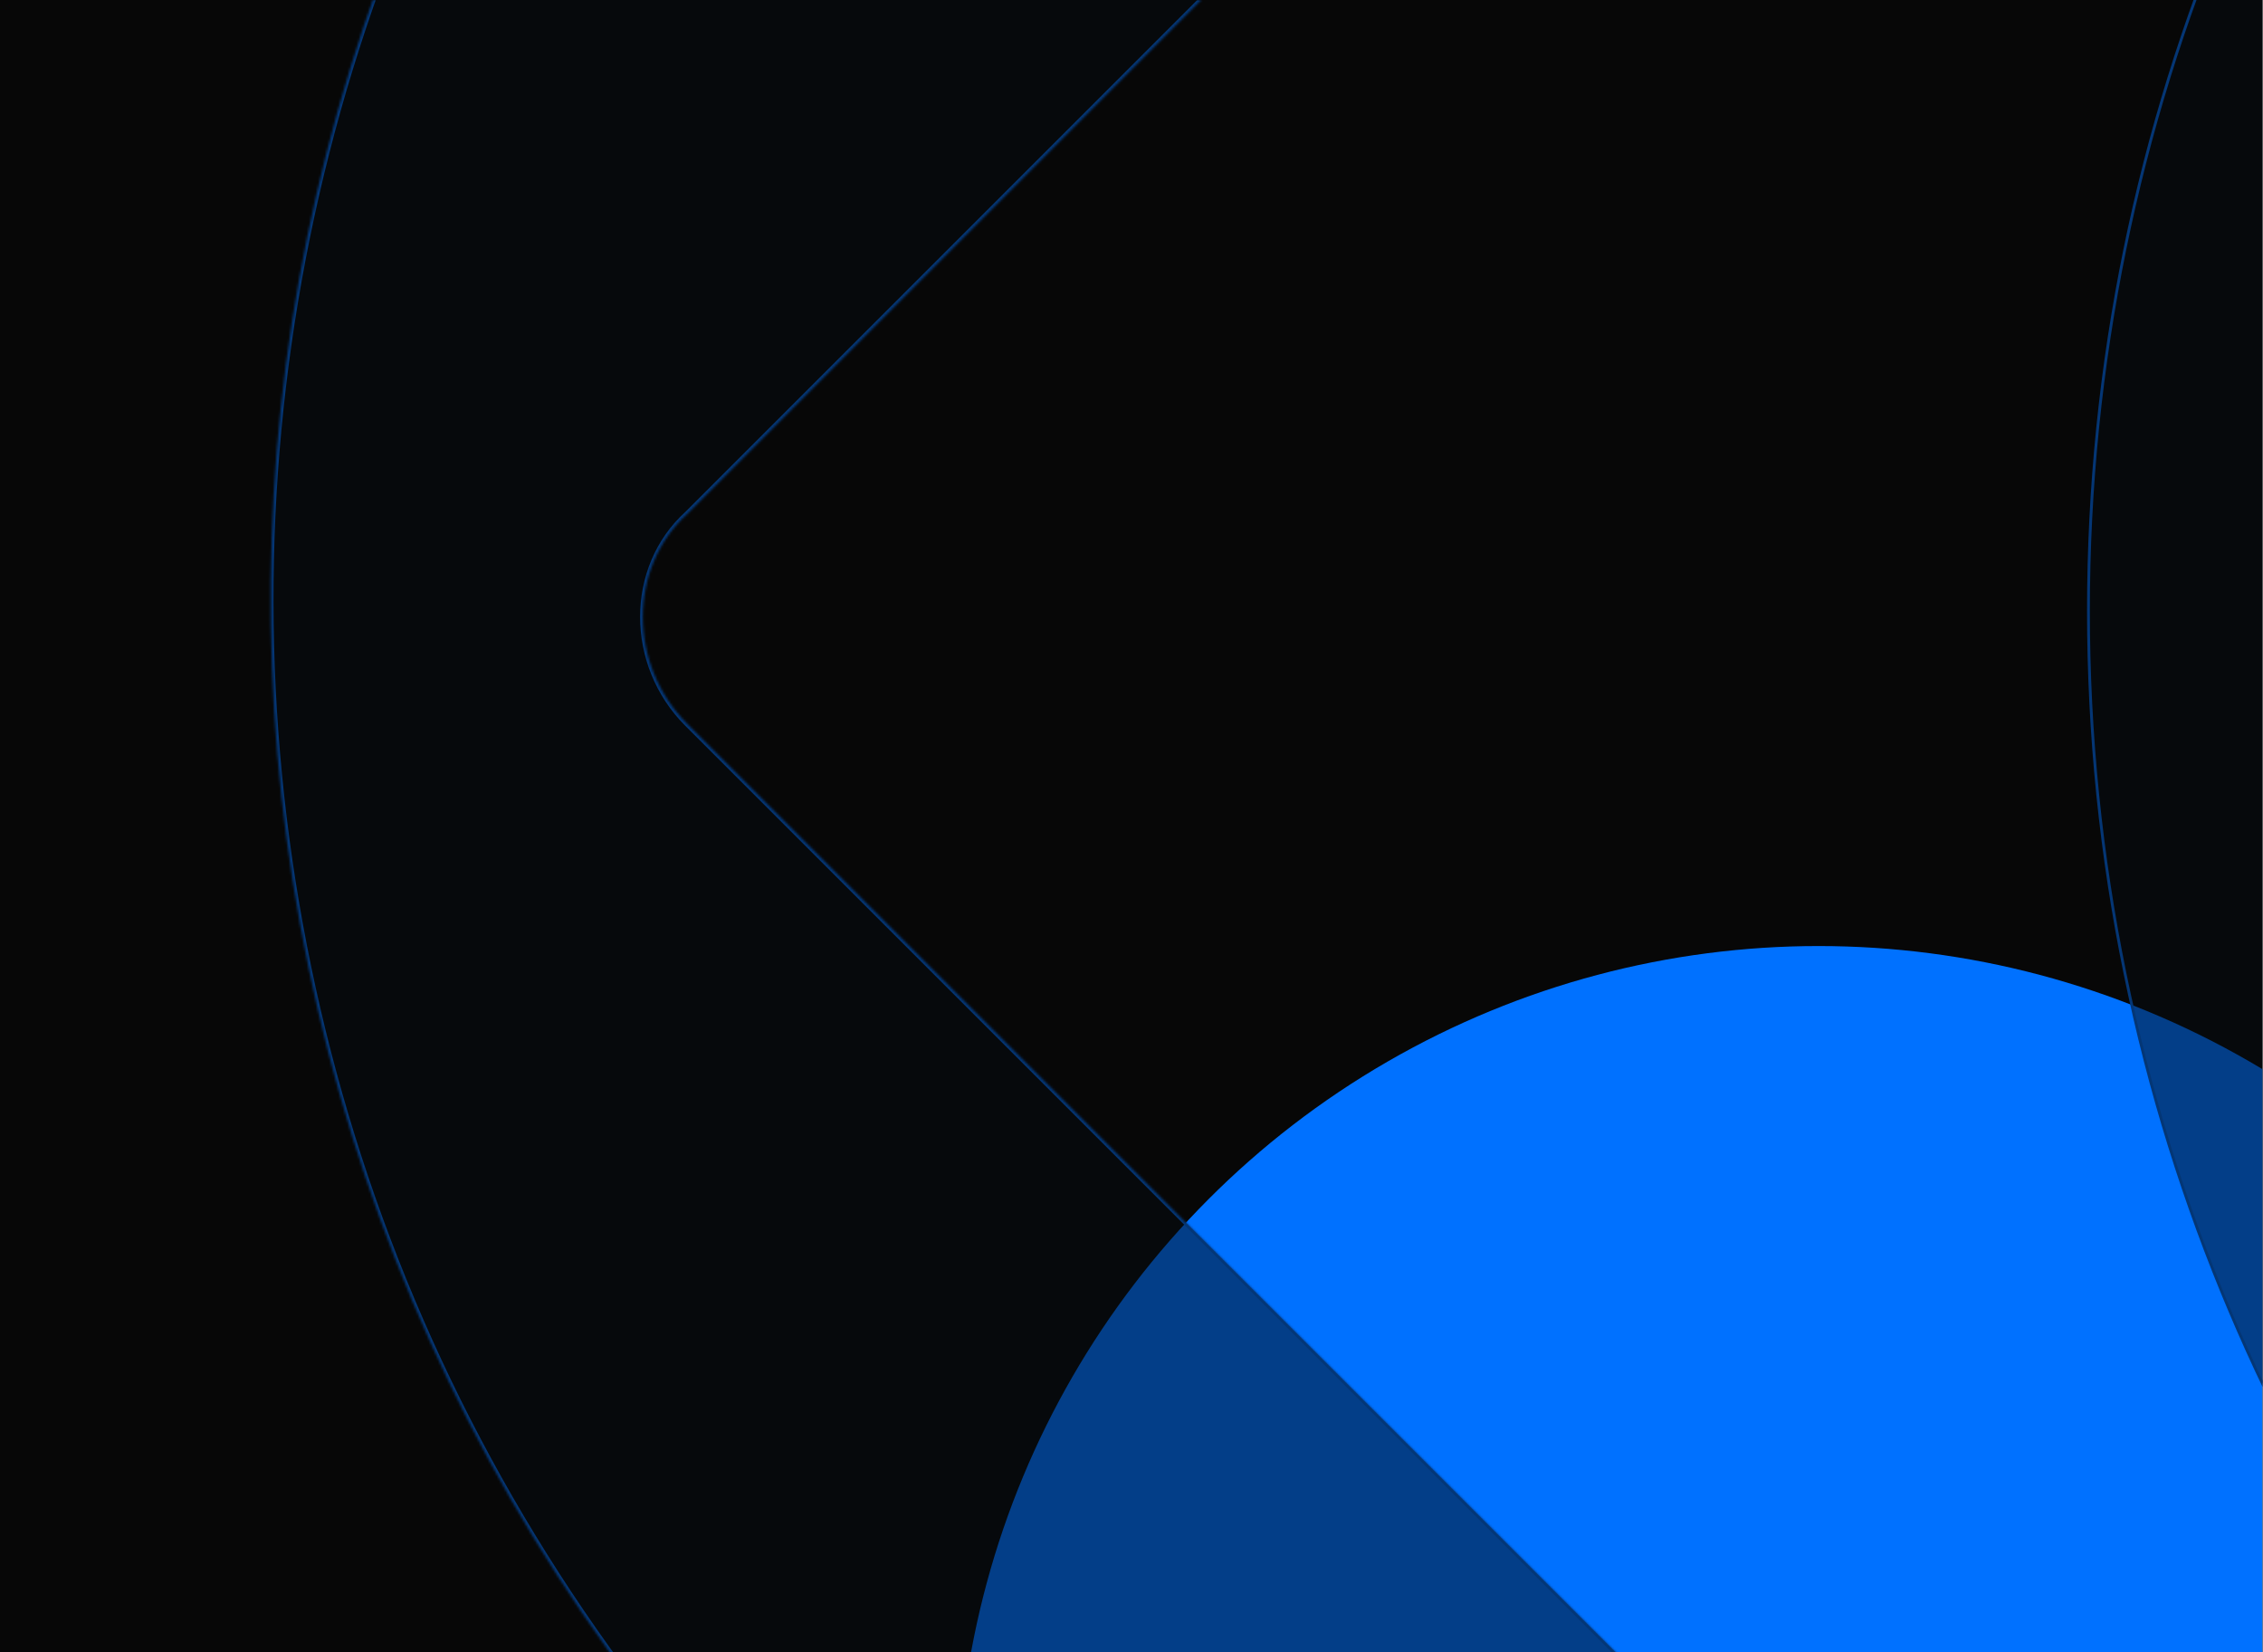 <svg width="1000" height="730" viewBox="0 0 1000 730" fill="none" xmlns="http://www.w3.org/2000/svg">
<g clip-path="url(#clip0_511_9496)">
<rect x="-477" width="1476.81" height="730" fill="#070707"/>
<g filter="url(#filter0_f_511_9496)">
<circle cx="803.619" cy="798.799" r="380.755" fill="#0071FF"/>
</g>
<g clip-path="url(#clip1_511_9496)">
<mask id="path-3-inside-1_511_9496" fill="white">
<path d="M1338.52 795.641C1271.92 776.61 1226.72 717.138 1226.72 648.151C1226.72 641.015 1226.72 636.257 1226.72 631.499L967.423 890.795C941.256 916.962 898.436 916.962 874.648 890.795L303.722 319.869C277.555 293.702 277.555 250.882 303.722 227.094L874.648 -343.832C900.815 -369.999 943.634 -369.999 967.423 -343.832L1210.07 -101.188C1221.96 -172.554 1281.43 -227.268 1352.8 -232.025C1412.27 -239.162 1474.12 -239.162 1535.97 -232.025C1519.32 -251.056 1502.67 -272.466 1483.63 -291.497C1176.76 -605.506 672.445 -610.264 358.436 -303.391C44.427 3.481 39.669 507.799 346.541 821.808C351.299 826.566 353.678 828.944 358.436 833.702C670.066 1145.33 1172 1145.33 1483.63 833.702C1493.15 824.187 1502.67 814.671 1512.18 802.777C1452.71 809.914 1393.24 807.535 1336.15 795.641"/>
</mask>
<path d="M1338.52 795.641C1271.92 776.61 1226.72 717.138 1226.72 648.151C1226.72 641.015 1226.72 636.257 1226.72 631.499L967.423 890.795C941.256 916.962 898.436 916.962 874.648 890.795L303.722 319.869C277.555 293.702 277.555 250.882 303.722 227.094L874.648 -343.832C900.815 -369.999 943.634 -369.999 967.423 -343.832L1210.07 -101.188C1221.96 -172.554 1281.43 -227.268 1352.8 -232.025C1412.27 -239.162 1474.12 -239.162 1535.97 -232.025C1519.32 -251.056 1502.67 -272.466 1483.63 -291.497C1176.76 -605.506 672.445 -610.264 358.436 -303.391C44.427 3.481 39.669 507.799 346.541 821.808C351.299 826.566 353.678 828.944 358.436 833.702C670.066 1145.33 1172 1145.33 1483.63 833.702C1493.15 824.187 1502.67 814.671 1512.18 802.777C1452.71 809.914 1393.24 807.535 1336.15 795.641" fill="#070C13" fill-opacity="0.5"/>
<path d="M1226.72 631.499H1227.96V628.496L1225.84 630.62L1226.72 631.499ZM967.423 890.795L968.303 891.675L968.303 891.675L967.423 890.795ZM874.648 890.795L875.568 889.958L875.548 889.936L875.527 889.915L874.648 890.795ZM303.722 319.869L304.602 318.99L304.602 318.99L303.722 319.869ZM303.722 227.094L304.559 228.014L304.581 227.994L304.602 227.974L303.722 227.094ZM874.648 -343.832L875.527 -342.952L875.527 -342.952L874.648 -343.832ZM967.423 -343.832L966.502 -342.995L966.522 -342.973L966.543 -342.952L967.423 -343.832ZM1210.07 -101.188L1209.19 -100.309L1210.9 -98.599L1211.29 -100.984L1210.07 -101.188ZM1352.8 -232.025L1352.88 -230.784L1352.91 -230.786L1352.95 -230.79L1352.8 -232.025ZM1535.97 -232.025L1535.83 -230.789L1539.03 -230.42L1536.91 -232.845L1535.97 -232.025ZM1483.63 -291.497L1482.75 -290.627L1482.75 -290.622L1482.76 -290.617L1483.63 -291.497ZM346.541 821.808L345.652 822.677L345.657 822.683L345.662 822.688L346.541 821.808ZM358.436 833.702L359.316 832.822L358.436 833.702ZM1512.18 802.777L1513.15 803.554L1515.05 801.179L1512.03 801.542L1512.18 802.777ZM1338.52 795.641L1338.87 794.444C1272.79 775.564 1227.96 716.577 1227.96 648.151H1226.72H1225.47C1225.47 717.699 1271.05 777.655 1338.18 796.837L1338.52 795.641ZM1226.72 648.151H1227.96C1227.96 648.137 1227.96 648.124 1227.96 648.11C1227.96 648.096 1227.96 648.082 1227.96 648.068C1227.96 648.054 1227.96 648.04 1227.96 648.026C1227.96 648.012 1227.96 647.998 1227.96 647.985C1227.96 647.971 1227.96 647.957 1227.96 647.943C1227.96 647.929 1227.96 647.915 1227.96 647.901C1227.96 647.888 1227.96 647.874 1227.96 647.86C1227.96 647.846 1227.96 647.832 1227.96 647.819C1227.96 647.805 1227.96 647.791 1227.96 647.777C1227.96 647.763 1227.96 647.75 1227.96 647.736C1227.96 647.722 1227.96 647.708 1227.96 647.695C1227.96 647.681 1227.96 647.667 1227.96 647.654C1227.96 647.64 1227.96 647.626 1227.96 647.612C1227.96 647.599 1227.96 647.585 1227.96 647.571C1227.96 647.558 1227.96 647.544 1227.96 647.53C1227.96 647.517 1227.96 647.503 1227.96 647.489C1227.96 647.476 1227.96 647.462 1227.96 647.448C1227.96 647.435 1227.96 647.421 1227.96 647.407C1227.96 647.394 1227.96 647.38 1227.96 647.367C1227.96 647.353 1227.96 647.339 1227.96 647.326C1227.96 647.312 1227.96 647.299 1227.96 647.285C1227.96 647.272 1227.96 647.258 1227.96 647.244C1227.96 647.231 1227.96 647.217 1227.96 647.204C1227.96 647.19 1227.96 647.177 1227.96 647.163C1227.96 647.15 1227.96 647.136 1227.96 647.123C1227.96 647.109 1227.96 647.096 1227.96 647.082C1227.96 647.069 1227.96 647.055 1227.96 647.042C1227.96 647.028 1227.96 647.015 1227.96 647.002C1227.96 646.988 1227.96 646.975 1227.96 646.961C1227.96 646.948 1227.96 646.934 1227.96 646.921C1227.96 646.908 1227.96 646.894 1227.96 646.881C1227.96 646.867 1227.96 646.854 1227.96 646.841C1227.96 646.827 1227.96 646.814 1227.96 646.8C1227.96 646.787 1227.96 646.774 1227.96 646.76C1227.96 646.747 1227.96 646.734 1227.96 646.72C1227.96 646.707 1227.96 646.694 1227.96 646.68C1227.96 646.667 1227.96 646.654 1227.96 646.641C1227.96 646.627 1227.96 646.614 1227.96 646.601C1227.96 646.587 1227.96 646.574 1227.96 646.561C1227.96 646.548 1227.96 646.534 1227.96 646.521C1227.96 646.508 1227.96 646.495 1227.96 646.482C1227.96 646.468 1227.96 646.455 1227.96 646.442C1227.96 646.429 1227.96 646.415 1227.96 646.402C1227.96 646.389 1227.96 646.376 1227.96 646.363C1227.96 646.35 1227.96 646.336 1227.96 646.323C1227.96 646.31 1227.96 646.297 1227.96 646.284C1227.96 646.271 1227.96 646.257 1227.96 646.244C1227.96 646.231 1227.96 646.218 1227.96 646.205C1227.96 646.192 1227.96 646.179 1227.96 646.166C1227.96 646.153 1227.96 646.14 1227.96 646.126C1227.96 646.113 1227.96 646.1 1227.96 646.087C1227.96 646.074 1227.96 646.061 1227.96 646.048C1227.96 646.035 1227.96 646.022 1227.96 646.009C1227.96 645.996 1227.96 645.983 1227.96 645.97C1227.96 645.957 1227.96 645.944 1227.96 645.931C1227.96 645.918 1227.96 645.905 1227.96 645.892C1227.96 645.879 1227.96 645.866 1227.96 645.853C1227.96 645.84 1227.96 645.827 1227.96 645.814C1227.96 645.801 1227.96 645.788 1227.96 645.775C1227.96 645.762 1227.96 645.75 1227.96 645.737C1227.96 645.724 1227.96 645.711 1227.96 645.698C1227.96 645.685 1227.96 645.672 1227.96 645.659C1227.96 645.646 1227.96 645.633 1227.96 645.621C1227.96 645.608 1227.96 645.595 1227.96 645.582C1227.96 645.569 1227.96 645.556 1227.96 645.544C1227.96 645.531 1227.96 645.518 1227.96 645.505C1227.96 645.492 1227.96 645.479 1227.96 645.467C1227.96 645.454 1227.96 645.441 1227.96 645.428C1227.96 645.415 1227.96 645.403 1227.96 645.39C1227.96 645.377 1227.96 645.364 1227.96 645.352C1227.96 645.339 1227.96 645.326 1227.96 645.313C1227.96 645.301 1227.96 645.288 1227.96 645.275C1227.96 645.262 1227.96 645.25 1227.96 645.237C1227.96 645.224 1227.96 645.212 1227.96 645.199C1227.96 645.186 1227.96 645.174 1227.96 645.161C1227.96 645.148 1227.96 645.136 1227.96 645.123C1227.96 645.11 1227.96 645.098 1227.96 645.085C1227.96 645.072 1227.96 645.06 1227.96 645.047C1227.96 645.034 1227.96 645.022 1227.96 645.009C1227.96 644.997 1227.96 644.984 1227.96 644.971C1227.96 644.959 1227.96 644.946 1227.96 644.934C1227.96 644.921 1227.96 644.908 1227.96 644.896C1227.96 644.883 1227.96 644.871 1227.96 644.858C1227.96 644.846 1227.96 644.833 1227.96 644.82C1227.96 644.808 1227.96 644.795 1227.96 644.783C1227.96 644.77 1227.96 644.758 1227.96 644.745C1227.96 644.733 1227.96 644.72 1227.96 644.708C1227.96 644.695 1227.96 644.683 1227.96 644.67C1227.96 644.658 1227.96 644.645 1227.96 644.633C1227.96 644.62 1227.96 644.608 1227.96 644.596C1227.96 644.583 1227.96 644.571 1227.96 644.558C1227.96 644.546 1227.96 644.533 1227.96 644.521C1227.96 644.509 1227.96 644.496 1227.96 644.484C1227.96 644.471 1227.96 644.459 1227.96 644.447C1227.96 644.434 1227.96 644.422 1227.96 644.409C1227.96 644.397 1227.96 644.385 1227.96 644.372C1227.96 644.36 1227.96 644.348 1227.96 644.335C1227.96 644.323 1227.96 644.311 1227.96 644.298C1227.96 644.286 1227.96 644.274 1227.96 644.261C1227.96 644.249 1227.96 644.237 1227.96 644.224C1227.96 644.212 1227.96 644.2 1227.96 644.187C1227.96 644.175 1227.96 644.163 1227.96 644.151C1227.96 644.138 1227.96 644.126 1227.96 644.114C1227.96 644.102 1227.96 644.089 1227.96 644.077C1227.96 644.065 1227.96 644.053 1227.96 644.04C1227.96 644.028 1227.96 644.016 1227.96 644.004C1227.96 643.991 1227.96 643.979 1227.96 643.967C1227.96 643.955 1227.96 643.943 1227.96 643.931C1227.96 643.918 1227.96 643.906 1227.96 643.894C1227.96 643.882 1227.96 643.87 1227.96 643.857C1227.96 643.845 1227.96 643.833 1227.96 643.821C1227.96 643.809 1227.96 643.797 1227.96 643.785C1227.96 643.773 1227.96 643.76 1227.96 643.748C1227.96 643.736 1227.96 643.724 1227.96 643.712C1227.96 643.7 1227.96 643.688 1227.96 643.676C1227.96 643.664 1227.96 643.652 1227.96 643.639C1227.96 643.627 1227.96 643.615 1227.96 643.603C1227.96 643.591 1227.96 643.579 1227.96 643.567C1227.96 643.555 1227.96 643.543 1227.96 643.531C1227.96 643.519 1227.96 643.507 1227.96 643.495C1227.96 643.483 1227.96 643.471 1227.96 643.459C1227.96 643.447 1227.96 643.435 1227.96 643.423C1227.96 643.411 1227.96 643.399 1227.96 643.387C1227.96 643.375 1227.96 643.363 1227.96 643.351C1227.96 643.339 1227.96 643.327 1227.96 643.315C1227.96 643.303 1227.96 643.291 1227.96 643.279C1227.96 643.267 1227.96 643.256 1227.96 643.244C1227.96 643.232 1227.96 643.22 1227.96 643.208C1227.96 643.196 1227.96 643.184 1227.96 643.172C1227.96 643.16 1227.96 643.148 1227.96 643.136C1227.96 643.125 1227.96 643.113 1227.96 643.101C1227.96 643.089 1227.96 643.077 1227.96 643.065C1227.96 643.053 1227.96 643.042 1227.96 643.03C1227.96 643.018 1227.96 643.006 1227.96 642.994C1227.96 642.982 1227.96 642.971 1227.96 642.959C1227.96 642.947 1227.96 642.935 1227.96 642.923C1227.96 642.912 1227.96 642.9 1227.96 642.888C1227.96 642.876 1227.96 642.864 1227.96 642.853C1227.96 642.841 1227.96 642.829 1227.96 642.817C1227.96 642.806 1227.96 642.794 1227.96 642.782C1227.96 642.77 1227.96 642.759 1227.96 642.747C1227.96 642.735 1227.96 642.723 1227.96 642.712C1227.96 642.7 1227.96 642.688 1227.96 642.677C1227.96 642.665 1227.96 642.653 1227.96 642.642C1227.96 642.63 1227.96 642.618 1227.96 642.606C1227.96 642.595 1227.96 642.583 1227.96 642.571C1227.96 642.56 1227.96 642.548 1227.96 642.536C1227.96 642.525 1227.96 642.513 1227.96 642.502C1227.96 642.49 1227.96 642.478 1227.96 642.467C1227.96 642.455 1227.96 642.443 1227.96 642.432C1227.96 642.42 1227.96 642.409 1227.96 642.397C1227.96 642.385 1227.96 642.374 1227.96 642.362C1227.96 642.351 1227.96 642.339 1227.96 642.327C1227.96 642.316 1227.96 642.304 1227.96 642.293C1227.96 642.281 1227.96 642.27 1227.96 642.258C1227.96 642.246 1227.96 642.235 1227.96 642.223C1227.96 642.212 1227.96 642.2 1227.96 642.189C1227.96 642.177 1227.96 642.166 1227.96 642.154C1227.96 642.143 1227.96 642.131 1227.96 642.12C1227.96 642.108 1227.96 642.097 1227.96 642.085C1227.96 642.074 1227.96 642.062 1227.96 642.051C1227.96 642.039 1227.96 642.028 1227.96 642.016C1227.96 642.005 1227.96 641.993 1227.96 641.982C1227.96 641.971 1227.96 641.959 1227.96 641.948C1227.96 641.936 1227.96 641.925 1227.96 641.913C1227.96 641.902 1227.96 641.89 1227.96 641.879C1227.96 641.868 1227.96 641.856 1227.96 641.845C1227.96 641.833 1227.96 641.822 1227.96 641.811C1227.96 641.799 1227.96 641.788 1227.96 641.777C1227.96 641.765 1227.96 641.754 1227.96 641.742C1227.96 641.731 1227.96 641.72 1227.96 641.708C1227.96 641.697 1227.96 641.686 1227.96 641.674C1227.96 641.663 1227.96 641.652 1227.96 641.64C1227.96 641.629 1227.96 641.618 1227.96 641.606C1227.96 641.595 1227.96 641.584 1227.96 641.572C1227.96 641.561 1227.96 641.55 1227.96 641.538C1227.96 641.527 1227.96 641.516 1227.96 641.505C1227.96 641.493 1227.96 641.482 1227.96 641.471C1227.96 641.46 1227.96 641.448 1227.96 641.437C1227.96 641.426 1227.96 641.414 1227.96 641.403C1227.96 641.392 1227.96 641.381 1227.96 641.37C1227.96 641.358 1227.96 641.347 1227.96 641.336C1227.96 641.325 1227.96 641.313 1227.96 641.302C1227.96 641.291 1227.96 641.28 1227.96 641.269C1227.96 641.257 1227.96 641.246 1227.96 641.235C1227.96 641.224 1227.96 641.213 1227.96 641.201C1227.96 641.19 1227.96 641.179 1227.96 641.168C1227.96 641.157 1227.96 641.146 1227.96 641.134C1227.96 641.123 1227.96 641.112 1227.96 641.101C1227.96 641.09 1227.96 641.079 1227.96 641.068C1227.96 641.056 1227.96 641.045 1227.96 641.034C1227.96 641.023 1227.96 641.012 1227.96 641.001C1227.96 640.99 1227.96 640.979 1227.96 640.968C1227.96 640.956 1227.96 640.945 1227.96 640.934C1227.96 640.923 1227.96 640.912 1227.96 640.901C1227.96 640.89 1227.96 640.879 1227.96 640.868C1227.96 640.857 1227.96 640.846 1227.96 640.835C1227.96 640.824 1227.96 640.813 1227.96 640.802C1227.96 640.791 1227.96 640.779 1227.96 640.768C1227.96 640.757 1227.96 640.746 1227.96 640.735C1227.96 640.724 1227.96 640.713 1227.96 640.702C1227.96 640.691 1227.96 640.68 1227.96 640.669C1227.96 640.658 1227.96 640.647 1227.96 640.636C1227.96 640.625 1227.96 640.614 1227.96 640.603C1227.96 640.592 1227.96 640.582 1227.96 640.571C1227.96 640.56 1227.96 640.549 1227.96 640.538C1227.96 640.527 1227.96 640.516 1227.96 640.505C1227.96 640.494 1227.96 640.483 1227.96 640.472C1227.96 640.461 1227.96 640.45 1227.96 640.439C1227.96 640.428 1227.96 640.417 1227.96 640.407C1227.96 640.396 1227.96 640.385 1227.96 640.374C1227.96 640.363 1227.96 640.352 1227.96 640.341C1227.96 640.33 1227.96 640.319 1227.96 640.308C1227.96 640.298 1227.96 640.287 1227.96 640.276C1227.96 640.265 1227.96 640.254 1227.96 640.243C1227.96 640.232 1227.96 640.222 1227.96 640.211C1227.96 640.2 1227.96 640.189 1227.96 640.178C1227.96 640.167 1227.96 640.157 1227.96 640.146C1227.96 640.135 1227.96 640.124 1227.96 640.113C1227.96 640.102 1227.96 640.092 1227.96 640.081C1227.96 640.07 1227.96 640.059 1227.96 640.048C1227.96 640.038 1227.96 640.027 1227.96 640.016C1227.96 640.005 1227.96 639.995 1227.96 639.984C1227.96 639.973 1227.96 639.962 1227.96 639.951C1227.96 639.941 1227.96 639.93 1227.96 639.919C1227.96 639.908 1227.96 639.898 1227.96 639.887C1227.96 639.876 1227.96 639.865 1227.96 639.855C1227.96 639.844 1227.96 639.833 1227.96 639.823C1227.96 639.812 1227.96 639.801 1227.96 639.79C1227.96 639.78 1227.96 639.769 1227.96 639.758C1227.96 639.748 1227.96 639.737 1227.96 639.726C1227.96 639.715 1227.96 639.705 1227.96 639.694C1227.96 639.683 1227.96 639.673 1227.96 639.662C1227.96 639.651 1227.96 639.641 1227.96 639.63C1227.96 639.619 1227.96 639.609 1227.96 639.598C1227.96 639.587 1227.96 639.577 1227.96 639.566C1227.96 639.556 1227.96 639.545 1227.96 639.534C1227.96 639.524 1227.96 639.513 1227.96 639.502C1227.96 639.492 1227.96 639.481 1227.96 639.471C1227.96 639.46 1227.96 639.449 1227.96 639.439C1227.96 639.428 1227.96 639.417 1227.96 639.407C1227.96 639.396 1227.96 639.386 1227.96 639.375C1227.96 639.365 1227.96 639.354 1227.96 639.343C1227.96 639.333 1227.96 639.322 1227.96 639.312C1227.96 639.301 1227.96 639.291 1227.96 639.28C1227.96 639.269 1227.96 639.259 1227.96 639.248C1227.96 639.238 1227.96 639.227 1227.96 639.217C1227.96 639.206 1227.96 639.196 1227.96 639.185C1227.96 639.175 1227.96 639.164 1227.96 639.154C1227.96 639.143 1227.96 639.133 1227.96 639.122C1227.96 639.111 1227.96 639.101 1227.96 639.09C1227.96 639.08 1227.96 639.069 1227.96 639.059C1227.96 639.049 1227.96 639.038 1227.96 639.028C1227.96 639.017 1227.96 639.007 1227.96 638.996C1227.96 638.986 1227.96 638.975 1227.96 638.965C1227.96 638.954 1227.96 638.944 1227.96 638.933C1227.96 638.923 1227.96 638.912 1227.96 638.902C1227.96 638.892 1227.96 638.881 1227.96 638.871C1227.96 638.86 1227.96 638.85 1227.96 638.839C1227.96 638.829 1227.96 638.819 1227.96 638.808C1227.96 638.798 1227.96 638.787 1227.96 638.777C1227.96 638.766 1227.96 638.756 1227.96 638.746C1227.96 638.735 1227.96 638.725 1227.96 638.714C1227.96 638.704 1227.96 638.694 1227.96 638.683C1227.96 638.673 1227.96 638.663 1227.96 638.652C1227.96 638.642 1227.96 638.631 1227.96 638.621C1227.96 638.611 1227.96 638.6 1227.96 638.59C1227.96 638.58 1227.96 638.569 1227.96 638.559C1227.96 638.549 1227.96 638.538 1227.96 638.528C1227.96 638.518 1227.96 638.507 1227.96 638.497C1227.96 638.487 1227.96 638.476 1227.96 638.466C1227.96 638.456 1227.96 638.445 1227.96 638.435C1227.96 638.425 1227.96 638.414 1227.96 638.404C1227.96 638.394 1227.96 638.383 1227.96 638.373C1227.96 638.363 1227.96 638.353 1227.96 638.342C1227.96 638.332 1227.96 638.322 1227.96 638.311C1227.96 638.301 1227.96 638.291 1227.96 638.281C1227.96 638.27 1227.96 638.26 1227.96 638.25C1227.96 638.24 1227.96 638.229 1227.96 638.219C1227.96 638.209 1227.96 638.198 1227.96 638.188C1227.96 638.178 1227.96 638.168 1227.96 638.158C1227.96 638.147 1227.96 638.137 1227.96 638.127C1227.96 638.117 1227.96 638.106 1227.96 638.096C1227.96 638.086 1227.96 638.076 1227.96 638.065C1227.96 638.055 1227.96 638.045 1227.96 638.035C1227.96 638.025 1227.96 638.014 1227.96 638.004C1227.96 637.994 1227.96 637.984 1227.96 637.974C1227.96 637.963 1227.96 637.953 1227.96 637.943C1227.96 637.933 1227.96 637.923 1227.96 637.913C1227.96 637.902 1227.96 637.892 1227.96 637.882C1227.96 637.872 1227.96 637.862 1227.96 637.852C1227.96 637.841 1227.96 637.831 1227.96 637.821C1227.96 637.811 1227.96 637.801 1227.96 637.791C1227.96 637.781 1227.96 637.77 1227.96 637.76C1227.96 637.75 1227.96 637.74 1227.96 637.73C1227.96 637.72 1227.96 637.71 1227.96 637.7C1227.96 637.689 1227.96 637.679 1227.96 637.669C1227.96 637.659 1227.96 637.649 1227.96 637.639C1227.96 637.629 1227.96 637.619 1227.96 637.609C1227.96 637.598 1227.96 637.588 1227.96 637.578C1227.96 637.568 1227.96 637.558 1227.96 637.548C1227.96 637.538 1227.96 637.528 1227.96 637.518C1227.96 637.508 1227.96 637.498 1227.96 637.488C1227.96 637.477 1227.96 637.467 1227.96 637.457C1227.96 637.447 1227.96 637.437 1227.96 637.427C1227.96 637.417 1227.96 637.407 1227.96 637.397C1227.96 637.387 1227.96 637.377 1227.96 637.367C1227.96 637.357 1227.96 637.347 1227.96 637.337C1227.96 637.327 1227.96 637.317 1227.96 637.307C1227.96 637.297 1227.96 637.287 1227.96 637.277C1227.96 637.267 1227.96 637.257 1227.96 637.247C1227.96 637.237 1227.96 637.227 1227.96 637.217C1227.96 637.207 1227.96 637.197 1227.96 637.187C1227.96 637.177 1227.96 637.167 1227.96 637.157C1227.96 637.147 1227.96 637.137 1227.96 637.127C1227.96 637.117 1227.96 637.107 1227.96 637.097C1227.96 637.087 1227.96 637.077 1227.96 637.067C1227.96 637.057 1227.96 637.047 1227.96 637.037C1227.96 637.027 1227.96 637.017 1227.96 637.007C1227.96 636.997 1227.96 636.987 1227.96 636.977C1227.96 636.967 1227.96 636.957 1227.96 636.947C1227.96 636.938 1227.96 636.928 1227.96 636.918C1227.96 636.908 1227.96 636.898 1227.96 636.888C1227.96 636.878 1227.96 636.868 1227.96 636.858C1227.96 636.848 1227.96 636.838 1227.96 636.828C1227.96 636.818 1227.96 636.809 1227.96 636.799C1227.96 636.789 1227.96 636.779 1227.96 636.769C1227.96 636.759 1227.96 636.749 1227.96 636.739C1227.96 636.729 1227.96 636.719 1227.96 636.71C1227.96 636.7 1227.96 636.69 1227.96 636.68C1227.96 636.67 1227.96 636.66 1227.96 636.65C1227.96 636.64 1227.96 636.631 1227.96 636.621C1227.96 636.611 1227.96 636.601 1227.96 636.591C1227.96 636.581 1227.96 636.571 1227.96 636.562C1227.96 636.552 1227.96 636.542 1227.96 636.532C1227.96 636.522 1227.96 636.512 1227.96 636.502C1227.96 636.493 1227.96 636.483 1227.96 636.473C1227.96 636.463 1227.96 636.453 1227.96 636.443C1227.96 636.434 1227.96 636.424 1227.96 636.414C1227.96 636.404 1227.96 636.394 1227.96 636.384C1227.96 636.375 1227.96 636.365 1227.96 636.355C1227.96 636.345 1227.96 636.335 1227.96 636.326C1227.96 636.316 1227.96 636.306 1227.96 636.296C1227.96 636.286 1227.96 636.277 1227.96 636.267C1227.96 636.257 1227.96 636.247 1227.96 636.237C1227.96 636.228 1227.96 636.218 1227.96 636.208C1227.96 636.198 1227.96 636.189 1227.96 636.179C1227.96 636.169 1227.96 636.159 1227.96 636.149C1227.96 636.14 1227.96 636.13 1227.96 636.12C1227.96 636.11 1227.96 636.101 1227.96 636.091C1227.96 636.081 1227.96 636.071 1227.96 636.062C1227.96 636.052 1227.96 636.042 1227.96 636.032C1227.96 636.023 1227.96 636.013 1227.96 636.003C1227.96 635.993 1227.96 635.984 1227.96 635.974C1227.96 635.964 1227.96 635.954 1227.96 635.945C1227.96 635.935 1227.96 635.925 1227.96 635.916C1227.96 635.906 1227.96 635.896 1227.96 635.886C1227.96 635.877 1227.96 635.867 1227.96 635.857C1227.96 635.848 1227.96 635.838 1227.96 635.828C1227.96 635.818 1227.96 635.809 1227.96 635.799C1227.96 635.789 1227.96 635.78 1227.96 635.77C1227.96 635.76 1227.96 635.75 1227.96 635.741C1227.96 635.731 1227.96 635.721 1227.96 635.712C1227.96 635.702 1227.96 635.692 1227.96 635.683C1227.96 635.673 1227.96 635.663 1227.96 635.654C1227.96 635.644 1227.96 635.634 1227.96 635.625C1227.96 635.615 1227.96 635.605 1227.96 635.596C1227.96 635.586 1227.96 635.576 1227.96 635.567C1227.96 635.557 1227.96 635.547 1227.96 635.538C1227.96 635.528 1227.96 635.518 1227.96 635.509C1227.96 635.499 1227.96 635.489 1227.96 635.48C1227.96 635.47 1227.96 635.46 1227.96 635.451C1227.96 635.441 1227.96 635.432 1227.96 635.422C1227.96 635.412 1227.96 635.403 1227.96 635.393C1227.96 635.383 1227.96 635.374 1227.96 635.364C1227.96 635.355 1227.96 635.345 1227.96 635.335C1227.96 635.326 1227.96 635.316 1227.96 635.306C1227.96 635.297 1227.96 635.287 1227.96 635.278C1227.96 635.268 1227.96 635.258 1227.96 635.249C1227.96 635.239 1227.96 635.23 1227.96 635.22C1227.96 635.21 1227.96 635.201 1227.96 635.191C1227.96 635.182 1227.96 635.172 1227.96 635.162C1227.96 635.153 1227.96 635.143 1227.96 635.134C1227.96 635.124 1227.96 635.114 1227.96 635.105C1227.96 635.095 1227.96 635.086 1227.96 635.076C1227.96 635.067 1227.96 635.057 1227.96 635.047C1227.96 635.038 1227.96 635.028 1227.96 635.019C1227.96 635.009 1227.96 635 1227.96 634.99C1227.96 634.98 1227.96 634.971 1227.96 634.961C1227.96 634.952 1227.96 634.942 1227.96 634.933C1227.96 634.923 1227.96 634.913 1227.96 634.904C1227.96 634.894 1227.96 634.885 1227.96 634.875C1227.96 634.866 1227.96 634.856 1227.96 634.847C1227.96 634.837 1227.96 634.828 1227.96 634.818C1227.96 634.808 1227.96 634.799 1227.96 634.789C1227.96 634.78 1227.96 634.77 1227.96 634.761C1227.96 634.751 1227.96 634.742 1227.96 634.732C1227.96 634.723 1227.96 634.713 1227.96 634.704C1227.96 634.694 1227.96 634.685 1227.96 634.675C1227.96 634.666 1227.96 634.656 1227.96 634.647C1227.96 634.637 1227.96 634.628 1227.96 634.618C1227.96 634.609 1227.96 634.599 1227.96 634.589C1227.96 634.58 1227.96 634.57 1227.96 634.561C1227.96 634.551 1227.96 634.542 1227.96 634.532C1227.96 634.523 1227.96 634.513 1227.96 634.504C1227.96 634.494 1227.96 634.485 1227.96 634.475C1227.96 634.466 1227.96 634.457 1227.96 634.447C1227.96 634.438 1227.96 634.428 1227.96 634.419C1227.96 634.409 1227.96 634.4 1227.96 634.39C1227.96 634.381 1227.96 634.371 1227.96 634.362C1227.96 634.352 1227.96 634.343 1227.96 634.333C1227.96 634.324 1227.96 634.314 1227.96 634.305C1227.96 634.295 1227.96 634.286 1227.96 634.276C1227.96 634.267 1227.96 634.258 1227.96 634.248C1227.96 634.239 1227.96 634.229 1227.96 634.22C1227.96 634.21 1227.96 634.201 1227.96 634.191C1227.96 634.182 1227.96 634.172 1227.96 634.163C1227.96 634.153 1227.96 634.144 1227.96 634.135C1227.96 634.125 1227.96 634.116 1227.96 634.106C1227.96 634.097 1227.96 634.087 1227.96 634.078C1227.96 634.068 1227.96 634.059 1227.96 634.05C1227.96 634.04 1227.96 634.031 1227.96 634.021C1227.96 634.012 1227.96 634.002 1227.96 633.993C1227.96 633.984 1227.96 633.974 1227.96 633.965C1227.96 633.955 1227.96 633.946 1227.96 633.936C1227.96 633.927 1227.96 633.918 1227.96 633.908C1227.96 633.899 1227.96 633.889 1227.96 633.88C1227.96 633.87 1227.96 633.861 1227.96 633.852C1227.96 633.842 1227.96 633.833 1227.96 633.823C1227.96 633.814 1227.96 633.805 1227.96 633.795C1227.96 633.786 1227.96 633.776 1227.96 633.767C1227.96 633.757 1227.96 633.748 1227.96 633.739C1227.96 633.729 1227.96 633.72 1227.96 633.71C1227.96 633.701 1227.96 633.692 1227.96 633.682C1227.96 633.673 1227.96 633.663 1227.96 633.654C1227.96 633.645 1227.96 633.635 1227.96 633.626C1227.96 633.616 1227.96 633.607 1227.96 633.598C1227.96 633.588 1227.96 633.579 1227.96 633.569C1227.96 633.56 1227.96 633.551 1227.96 633.541C1227.96 633.532 1227.96 633.523 1227.96 633.513C1227.96 633.504 1227.96 633.494 1227.96 633.485C1227.96 633.476 1227.96 633.466 1227.96 633.457C1227.96 633.448 1227.96 633.438 1227.96 633.429C1227.96 633.419 1227.96 633.41 1227.96 633.401C1227.96 633.391 1227.96 633.382 1227.96 633.373C1227.96 633.363 1227.96 633.354 1227.96 633.344C1227.96 633.335 1227.96 633.326 1227.96 633.316C1227.96 633.307 1227.96 633.298 1227.96 633.288C1227.96 633.279 1227.96 633.269 1227.96 633.26C1227.96 633.251 1227.96 633.241 1227.96 633.232C1227.96 633.223 1227.96 633.213 1227.96 633.204C1227.96 633.195 1227.96 633.185 1227.96 633.176C1227.96 633.167 1227.96 633.157 1227.96 633.148C1227.96 633.138 1227.96 633.129 1227.96 633.12C1227.96 633.11 1227.96 633.101 1227.96 633.092C1227.96 633.082 1227.96 633.073 1227.96 633.064C1227.96 633.054 1227.96 633.045 1227.96 633.036C1227.96 633.026 1227.96 633.017 1227.96 633.008C1227.96 632.998 1227.96 632.989 1227.96 632.98C1227.96 632.97 1227.96 632.961 1227.96 632.952C1227.96 632.942 1227.96 632.933 1227.96 632.923C1227.96 632.914 1227.96 632.905 1227.96 632.895C1227.96 632.886 1227.96 632.877 1227.96 632.867C1227.96 632.858 1227.96 632.849 1227.96 632.839C1227.96 632.83 1227.96 632.821 1227.96 632.811C1227.96 632.802 1227.96 632.793 1227.96 632.783C1227.96 632.774 1227.96 632.765 1227.96 632.755C1227.96 632.746 1227.96 632.737 1227.96 632.728C1227.96 632.718 1227.96 632.709 1227.96 632.7C1227.96 632.69 1227.96 632.681 1227.96 632.672C1227.96 632.662 1227.96 632.653 1227.96 632.644C1227.96 632.634 1227.96 632.625 1227.96 632.616C1227.96 632.606 1227.96 632.597 1227.96 632.588C1227.96 632.578 1227.96 632.569 1227.96 632.56C1227.96 632.55 1227.96 632.541 1227.96 632.532C1227.96 632.522 1227.96 632.513 1227.96 632.504C1227.96 632.494 1227.96 632.485 1227.96 632.476C1227.96 632.467 1227.96 632.457 1227.96 632.448C1227.96 632.439 1227.96 632.429 1227.96 632.42C1227.96 632.411 1227.96 632.401 1227.96 632.392C1227.96 632.383 1227.96 632.373 1227.96 632.364C1227.96 632.355 1227.96 632.346 1227.96 632.336C1227.96 632.327 1227.96 632.318 1227.96 632.308C1227.96 632.299 1227.96 632.29 1227.96 632.28C1227.96 632.271 1227.96 632.262 1227.96 632.252C1227.96 632.243 1227.96 632.234 1227.96 632.225C1227.96 632.215 1227.96 632.206 1227.96 632.197C1227.96 632.187 1227.96 632.178 1227.96 632.169C1227.96 632.159 1227.96 632.15 1227.96 632.141C1227.96 632.131 1227.96 632.122 1227.96 632.113C1227.96 632.104 1227.96 632.094 1227.96 632.085C1227.96 632.076 1227.96 632.066 1227.96 632.057C1227.96 632.048 1227.96 632.038 1227.96 632.029C1227.96 632.02 1227.96 632.011 1227.96 632.001C1227.96 631.992 1227.96 631.983 1227.96 631.973C1227.96 631.964 1227.96 631.955 1227.96 631.946C1227.96 631.936 1227.96 631.927 1227.96 631.918C1227.96 631.908 1227.96 631.899 1227.96 631.89C1227.96 631.88 1227.96 631.871 1227.96 631.862C1227.96 631.853 1227.96 631.843 1227.96 631.834C1227.96 631.825 1227.96 631.815 1227.96 631.806C1227.96 631.797 1227.96 631.787 1227.96 631.778C1227.96 631.769 1227.96 631.76 1227.96 631.75C1227.96 631.741 1227.96 631.732 1227.96 631.722C1227.96 631.713 1227.96 631.704 1227.96 631.695C1227.96 631.685 1227.96 631.676 1227.96 631.667C1227.96 631.657 1227.96 631.648 1227.96 631.639C1227.96 631.629 1227.96 631.62 1227.96 631.611C1227.96 631.602 1227.96 631.592 1227.96 631.583C1227.96 631.574 1227.96 631.564 1227.96 631.555C1227.96 631.546 1227.96 631.537 1227.96 631.527C1227.96 631.518 1227.96 631.509 1227.96 631.499H1226.72H1225.47C1225.47 631.509 1225.47 631.518 1225.47 631.527C1225.47 631.537 1225.47 631.546 1225.47 631.555C1225.47 631.564 1225.47 631.574 1225.47 631.583C1225.47 631.592 1225.47 631.602 1225.47 631.611C1225.47 631.62 1225.47 631.629 1225.47 631.639C1225.47 631.648 1225.47 631.657 1225.47 631.667C1225.47 631.676 1225.47 631.685 1225.47 631.695C1225.47 631.704 1225.47 631.713 1225.47 631.722C1225.47 631.732 1225.47 631.741 1225.47 631.75C1225.47 631.76 1225.47 631.769 1225.47 631.778C1225.47 631.787 1225.47 631.797 1225.47 631.806C1225.47 631.815 1225.47 631.825 1225.47 631.834C1225.47 631.843 1225.47 631.853 1225.47 631.862C1225.47 631.871 1225.47 631.88 1225.47 631.89C1225.47 631.899 1225.47 631.908 1225.47 631.918C1225.47 631.927 1225.47 631.936 1225.47 631.946C1225.47 631.955 1225.47 631.964 1225.47 631.973C1225.47 631.983 1225.47 631.992 1225.47 632.001C1225.47 632.011 1225.47 632.02 1225.47 632.029C1225.47 632.038 1225.47 632.048 1225.47 632.057C1225.47 632.066 1225.47 632.076 1225.47 632.085C1225.47 632.094 1225.47 632.104 1225.47 632.113C1225.47 632.122 1225.47 632.131 1225.47 632.141C1225.47 632.15 1225.47 632.159 1225.47 632.169C1225.47 632.178 1225.47 632.187 1225.47 632.197C1225.47 632.206 1225.47 632.215 1225.47 632.225C1225.47 632.234 1225.47 632.243 1225.47 632.252C1225.47 632.262 1225.47 632.271 1225.47 632.28C1225.47 632.29 1225.47 632.299 1225.47 632.308C1225.47 632.318 1225.47 632.327 1225.47 632.336C1225.47 632.346 1225.47 632.355 1225.47 632.364C1225.47 632.373 1225.47 632.383 1225.47 632.392C1225.47 632.401 1225.47 632.411 1225.47 632.42C1225.47 632.429 1225.47 632.439 1225.47 632.448C1225.47 632.457 1225.47 632.467 1225.47 632.476C1225.47 632.485 1225.47 632.494 1225.47 632.504C1225.47 632.513 1225.47 632.522 1225.47 632.532C1225.47 632.541 1225.47 632.55 1225.47 632.56C1225.47 632.569 1225.47 632.578 1225.47 632.588C1225.47 632.597 1225.47 632.606 1225.47 632.616C1225.47 632.625 1225.47 632.634 1225.47 632.644C1225.47 632.653 1225.47 632.662 1225.47 632.672C1225.47 632.681 1225.47 632.69 1225.47 632.7C1225.47 632.709 1225.47 632.718 1225.47 632.728C1225.47 632.737 1225.47 632.746 1225.47 632.755C1225.47 632.765 1225.47 632.774 1225.47 632.783C1225.47 632.793 1225.47 632.802 1225.47 632.811C1225.47 632.821 1225.47 632.83 1225.47 632.839C1225.47 632.849 1225.47 632.858 1225.47 632.867C1225.47 632.877 1225.47 632.886 1225.47 632.895C1225.47 632.905 1225.47 632.914 1225.47 632.923C1225.47 632.933 1225.47 632.942 1225.47 632.952C1225.47 632.961 1225.47 632.97 1225.47 632.98C1225.47 632.989 1225.47 632.998 1225.47 633.008C1225.47 633.017 1225.47 633.026 1225.47 633.036C1225.47 633.045 1225.47 633.054 1225.47 633.064C1225.47 633.073 1225.47 633.082 1225.47 633.092C1225.47 633.101 1225.47 633.11 1225.47 633.12C1225.47 633.129 1225.47 633.138 1225.47 633.148C1225.47 633.157 1225.47 633.167 1225.47 633.176C1225.47 633.185 1225.47 633.195 1225.47 633.204C1225.47 633.213 1225.47 633.223 1225.47 633.232C1225.47 633.241 1225.47 633.251 1225.47 633.26C1225.47 633.269 1225.47 633.279 1225.47 633.288C1225.47 633.298 1225.47 633.307 1225.47 633.316C1225.47 633.326 1225.47 633.335 1225.47 633.344C1225.47 633.354 1225.47 633.363 1225.47 633.373C1225.47 633.382 1225.47 633.391 1225.47 633.401C1225.47 633.41 1225.47 633.419 1225.47 633.429C1225.47 633.438 1225.47 633.448 1225.47 633.457C1225.47 633.466 1225.47 633.476 1225.47 633.485C1225.47 633.494 1225.47 633.504 1225.47 633.513C1225.47 633.523 1225.47 633.532 1225.47 633.541C1225.47 633.551 1225.47 633.56 1225.47 633.569C1225.47 633.579 1225.47 633.588 1225.47 633.598C1225.47 633.607 1225.47 633.616 1225.47 633.626C1225.47 633.635 1225.47 633.645 1225.47 633.654C1225.47 633.663 1225.47 633.673 1225.47 633.682C1225.47 633.692 1225.47 633.701 1225.47 633.71C1225.47 633.72 1225.47 633.729 1225.47 633.739C1225.47 633.748 1225.47 633.757 1225.47 633.767C1225.47 633.776 1225.47 633.786 1225.47 633.795C1225.47 633.805 1225.47 633.814 1225.47 633.823C1225.47 633.833 1225.47 633.842 1225.47 633.852C1225.47 633.861 1225.47 633.87 1225.47 633.88C1225.47 633.889 1225.47 633.899 1225.47 633.908C1225.47 633.918 1225.47 633.927 1225.47 633.936C1225.47 633.946 1225.47 633.955 1225.47 633.965C1225.47 633.974 1225.47 633.984 1225.47 633.993C1225.47 634.002 1225.47 634.012 1225.47 634.021C1225.47 634.031 1225.47 634.04 1225.47 634.05C1225.47 634.059 1225.47 634.068 1225.47 634.078C1225.47 634.087 1225.47 634.097 1225.47 634.106C1225.47 634.116 1225.47 634.125 1225.47 634.135C1225.47 634.144 1225.47 634.153 1225.47 634.163C1225.47 634.172 1225.47 634.182 1225.47 634.191C1225.47 634.201 1225.47 634.21 1225.47 634.22C1225.47 634.229 1225.47 634.239 1225.47 634.248C1225.47 634.258 1225.47 634.267 1225.47 634.276C1225.47 634.286 1225.47 634.295 1225.47 634.305C1225.47 634.314 1225.47 634.324 1225.47 634.333C1225.47 634.343 1225.47 634.352 1225.47 634.362C1225.47 634.371 1225.47 634.381 1225.47 634.39C1225.47 634.4 1225.47 634.409 1225.47 634.419C1225.47 634.428 1225.47 634.438 1225.47 634.447C1225.47 634.457 1225.47 634.466 1225.47 634.475C1225.47 634.485 1225.47 634.494 1225.47 634.504C1225.47 634.513 1225.47 634.523 1225.47 634.532C1225.47 634.542 1225.47 634.551 1225.47 634.561C1225.47 634.57 1225.47 634.58 1225.47 634.589C1225.47 634.599 1225.47 634.609 1225.47 634.618C1225.47 634.628 1225.47 634.637 1225.47 634.647C1225.47 634.656 1225.47 634.666 1225.47 634.675C1225.47 634.685 1225.47 634.694 1225.47 634.704C1225.47 634.713 1225.47 634.723 1225.47 634.732C1225.47 634.742 1225.47 634.751 1225.47 634.761C1225.47 634.77 1225.47 634.78 1225.47 634.789C1225.47 634.799 1225.47 634.808 1225.47 634.818C1225.47 634.828 1225.47 634.837 1225.47 634.847C1225.47 634.856 1225.47 634.866 1225.47 634.875C1225.47 634.885 1225.47 634.894 1225.47 634.904C1225.47 634.913 1225.47 634.923 1225.47 634.933C1225.47 634.942 1225.47 634.952 1225.47 634.961C1225.47 634.971 1225.47 634.98 1225.47 634.99C1225.47 635 1225.47 635.009 1225.47 635.019C1225.47 635.028 1225.47 635.038 1225.47 635.047C1225.47 635.057 1225.47 635.067 1225.47 635.076C1225.47 635.086 1225.47 635.095 1225.47 635.105C1225.47 635.114 1225.47 635.124 1225.47 635.134C1225.47 635.143 1225.47 635.153 1225.47 635.162C1225.47 635.172 1225.47 635.182 1225.47 635.191C1225.47 635.201 1225.47 635.21 1225.47 635.22C1225.47 635.23 1225.47 635.239 1225.47 635.249C1225.47 635.258 1225.47 635.268 1225.47 635.278C1225.47 635.287 1225.47 635.297 1225.47 635.306C1225.47 635.316 1225.47 635.326 1225.47 635.335C1225.47 635.345 1225.47 635.355 1225.47 635.364C1225.47 635.374 1225.47 635.383 1225.47 635.393C1225.47 635.403 1225.47 635.412 1225.47 635.422C1225.47 635.432 1225.47 635.441 1225.47 635.451C1225.47 635.46 1225.47 635.47 1225.47 635.48C1225.47 635.489 1225.47 635.499 1225.47 635.509C1225.47 635.518 1225.47 635.528 1225.47 635.538C1225.47 635.547 1225.47 635.557 1225.47 635.567C1225.47 635.576 1225.47 635.586 1225.47 635.596C1225.47 635.605 1225.47 635.615 1225.47 635.625C1225.47 635.634 1225.47 635.644 1225.47 635.654C1225.47 635.663 1225.47 635.673 1225.47 635.683C1225.47 635.692 1225.47 635.702 1225.47 635.712C1225.47 635.721 1225.47 635.731 1225.47 635.741C1225.47 635.75 1225.47 635.76 1225.47 635.77C1225.47 635.78 1225.47 635.789 1225.47 635.799C1225.47 635.809 1225.47 635.818 1225.47 635.828C1225.47 635.838 1225.47 635.848 1225.47 635.857C1225.47 635.867 1225.47 635.877 1225.47 635.886C1225.47 635.896 1225.47 635.906 1225.47 635.916C1225.47 635.925 1225.47 635.935 1225.47 635.945C1225.47 635.954 1225.47 635.964 1225.47 635.974C1225.47 635.984 1225.47 635.993 1225.47 636.003C1225.47 636.013 1225.47 636.023 1225.47 636.032C1225.47 636.042 1225.47 636.052 1225.47 636.062C1225.47 636.071 1225.47 636.081 1225.47 636.091C1225.47 636.101 1225.47 636.11 1225.47 636.12C1225.47 636.13 1225.47 636.14 1225.47 636.149C1225.47 636.159 1225.47 636.169 1225.47 636.179C1225.47 636.189 1225.47 636.198 1225.47 636.208C1225.47 636.218 1225.47 636.228 1225.47 636.237C1225.47 636.247 1225.47 636.257 1225.47 636.267C1225.47 636.277 1225.47 636.286 1225.47 636.296C1225.47 636.306 1225.47 636.316 1225.47 636.326C1225.47 636.335 1225.47 636.345 1225.47 636.355C1225.47 636.365 1225.47 636.375 1225.47 636.384C1225.47 636.394 1225.47 636.404 1225.47 636.414C1225.47 636.424 1225.47 636.434 1225.47 636.443C1225.47 636.453 1225.47 636.463 1225.47 636.473C1225.47 636.483 1225.47 636.493 1225.47 636.502C1225.47 636.512 1225.47 636.522 1225.47 636.532C1225.47 636.542 1225.47 636.552 1225.47 636.562C1225.47 636.571 1225.47 636.581 1225.47 636.591C1225.47 636.601 1225.47 636.611 1225.47 636.621C1225.47 636.631 1225.47 636.64 1225.47 636.65C1225.47 636.66 1225.47 636.67 1225.47 636.68C1225.47 636.69 1225.47 636.7 1225.47 636.71C1225.47 636.719 1225.47 636.729 1225.47 636.739C1225.47 636.749 1225.47 636.759 1225.47 636.769C1225.47 636.779 1225.47 636.789 1225.47 636.799C1225.47 636.809 1225.47 636.818 1225.47 636.828C1225.47 636.838 1225.47 636.848 1225.47 636.858C1225.47 636.868 1225.47 636.878 1225.47 636.888C1225.47 636.898 1225.47 636.908 1225.47 636.918C1225.47 636.928 1225.47 636.938 1225.47 636.947C1225.47 636.957 1225.47 636.967 1225.47 636.977C1225.47 636.987 1225.47 636.997 1225.47 637.007C1225.47 637.017 1225.47 637.027 1225.47 637.037C1225.47 637.047 1225.47 637.057 1225.47 637.067C1225.47 637.077 1225.47 637.087 1225.47 637.097C1225.47 637.107 1225.47 637.117 1225.47 637.127C1225.47 637.137 1225.47 637.147 1225.47 637.157C1225.47 637.167 1225.47 637.177 1225.47 637.187C1225.47 637.197 1225.47 637.207 1225.47 637.217C1225.47 637.227 1225.47 637.237 1225.47 637.247C1225.47 637.257 1225.47 637.267 1225.47 637.277C1225.47 637.287 1225.47 637.297 1225.47 637.307C1225.47 637.317 1225.47 637.327 1225.47 637.337C1225.47 637.347 1225.47 637.357 1225.47 637.367C1225.47 637.377 1225.47 637.387 1225.47 637.397C1225.47 637.407 1225.47 637.417 1225.47 637.427C1225.47 637.437 1225.47 637.447 1225.47 637.457C1225.47 637.467 1225.47 637.477 1225.47 637.488C1225.47 637.498 1225.47 637.508 1225.47 637.518C1225.47 637.528 1225.47 637.538 1225.47 637.548C1225.47 637.558 1225.47 637.568 1225.47 637.578C1225.47 637.588 1225.47 637.598 1225.47 637.609C1225.47 637.619 1225.47 637.629 1225.47 637.639C1225.47 637.649 1225.47 637.659 1225.47 637.669C1225.47 637.679 1225.47 637.689 1225.47 637.7C1225.47 637.71 1225.47 637.72 1225.47 637.73C1225.47 637.74 1225.47 637.75 1225.47 637.76C1225.47 637.77 1225.47 637.781 1225.47 637.791C1225.47 637.801 1225.47 637.811 1225.47 637.821C1225.47 637.831 1225.47 637.841 1225.47 637.852C1225.47 637.862 1225.47 637.872 1225.47 637.882C1225.47 637.892 1225.47 637.902 1225.47 637.913C1225.47 637.923 1225.47 637.933 1225.47 637.943C1225.47 637.953 1225.47 637.963 1225.47 637.974C1225.47 637.984 1225.47 637.994 1225.47 638.004C1225.47 638.014 1225.47 638.025 1225.47 638.035C1225.47 638.045 1225.47 638.055 1225.47 638.065C1225.47 638.076 1225.47 638.086 1225.47 638.096C1225.47 638.106 1225.47 638.117 1225.47 638.127C1225.47 638.137 1225.47 638.147 1225.47 638.158C1225.47 638.168 1225.47 638.178 1225.47 638.188C1225.47 638.198 1225.47 638.209 1225.47 638.219C1225.47 638.229 1225.47 638.24 1225.47 638.25C1225.47 638.26 1225.47 638.27 1225.47 638.281C1225.47 638.291 1225.47 638.301 1225.47 638.311C1225.47 638.322 1225.47 638.332 1225.47 638.342C1225.47 638.353 1225.47 638.363 1225.47 638.373C1225.47 638.383 1225.47 638.394 1225.47 638.404C1225.47 638.414 1225.47 638.425 1225.47 638.435C1225.47 638.445 1225.47 638.456 1225.47 638.466C1225.47 638.476 1225.47 638.487 1225.47 638.497C1225.47 638.507 1225.47 638.518 1225.47 638.528C1225.47 638.538 1225.47 638.549 1225.47 638.559C1225.47 638.569 1225.47 638.58 1225.47 638.59C1225.47 638.6 1225.47 638.611 1225.47 638.621C1225.47 638.631 1225.47 638.642 1225.47 638.652C1225.47 638.663 1225.47 638.673 1225.47 638.683C1225.47 638.694 1225.47 638.704 1225.47 638.714C1225.47 638.725 1225.47 638.735 1225.47 638.746C1225.47 638.756 1225.47 638.766 1225.47 638.777C1225.47 638.787 1225.47 638.798 1225.47 638.808C1225.47 638.819 1225.47 638.829 1225.47 638.839C1225.47 638.85 1225.47 638.86 1225.47 638.871C1225.47 638.881 1225.47 638.892 1225.47 638.902C1225.47 638.912 1225.47 638.923 1225.47 638.933C1225.47 638.944 1225.47 638.954 1225.47 638.965C1225.47 638.975 1225.47 638.986 1225.47 638.996C1225.47 639.007 1225.47 639.017 1225.47 639.028C1225.47 639.038 1225.47 639.049 1225.47 639.059C1225.47 639.069 1225.47 639.08 1225.47 639.09C1225.47 639.101 1225.47 639.111 1225.47 639.122C1225.47 639.133 1225.47 639.143 1225.47 639.154C1225.47 639.164 1225.47 639.175 1225.47 639.185C1225.47 639.196 1225.47 639.206 1225.47 639.217C1225.47 639.227 1225.47 639.238 1225.47 639.248C1225.47 639.259 1225.47 639.269 1225.47 639.28C1225.47 639.291 1225.47 639.301 1225.47 639.312C1225.47 639.322 1225.47 639.333 1225.47 639.343C1225.47 639.354 1225.47 639.365 1225.47 639.375C1225.47 639.386 1225.47 639.396 1225.47 639.407C1225.47 639.417 1225.47 639.428 1225.47 639.439C1225.47 639.449 1225.47 639.46 1225.47 639.471C1225.47 639.481 1225.47 639.492 1225.47 639.502C1225.47 639.513 1225.47 639.524 1225.47 639.534C1225.47 639.545 1225.47 639.556 1225.47 639.566C1225.47 639.577 1225.47 639.587 1225.47 639.598C1225.47 639.609 1225.47 639.619 1225.47 639.63C1225.47 639.641 1225.47 639.651 1225.47 639.662C1225.47 639.673 1225.47 639.683 1225.47 639.694C1225.47 639.705 1225.47 639.715 1225.47 639.726C1225.47 639.737 1225.47 639.748 1225.47 639.758C1225.47 639.769 1225.47 639.78 1225.47 639.79C1225.47 639.801 1225.47 639.812 1225.47 639.823C1225.47 639.833 1225.47 639.844 1225.47 639.855C1225.47 639.865 1225.47 639.876 1225.47 639.887C1225.47 639.898 1225.47 639.908 1225.47 639.919C1225.47 639.93 1225.47 639.941 1225.47 639.951C1225.47 639.962 1225.47 639.973 1225.47 639.984C1225.47 639.995 1225.47 640.005 1225.47 640.016C1225.47 640.027 1225.47 640.038 1225.47 640.048C1225.47 640.059 1225.47 640.07 1225.47 640.081C1225.47 640.092 1225.47 640.102 1225.47 640.113C1225.47 640.124 1225.47 640.135 1225.47 640.146C1225.47 640.157 1225.47 640.167 1225.47 640.178C1225.47 640.189 1225.47 640.2 1225.47 640.211C1225.47 640.222 1225.47 640.232 1225.47 640.243C1225.47 640.254 1225.47 640.265 1225.47 640.276C1225.47 640.287 1225.47 640.298 1225.47 640.308C1225.47 640.319 1225.47 640.33 1225.47 640.341C1225.47 640.352 1225.47 640.363 1225.47 640.374C1225.47 640.385 1225.47 640.396 1225.47 640.407C1225.47 640.417 1225.47 640.428 1225.47 640.439C1225.47 640.45 1225.47 640.461 1225.47 640.472C1225.47 640.483 1225.47 640.494 1225.47 640.505C1225.47 640.516 1225.47 640.527 1225.47 640.538C1225.47 640.549 1225.47 640.56 1225.47 640.571C1225.47 640.582 1225.47 640.592 1225.47 640.603C1225.47 640.614 1225.47 640.625 1225.47 640.636C1225.47 640.647 1225.47 640.658 1225.47 640.669C1225.47 640.68 1225.47 640.691 1225.47 640.702C1225.47 640.713 1225.47 640.724 1225.47 640.735C1225.47 640.746 1225.47 640.757 1225.47 640.768C1225.47 640.779 1225.47 640.791 1225.47 640.802C1225.47 640.813 1225.47 640.824 1225.47 640.835C1225.47 640.846 1225.47 640.857 1225.47 640.868C1225.47 640.879 1225.47 640.89 1225.47 640.901C1225.47 640.912 1225.47 640.923 1225.47 640.934C1225.47 640.945 1225.47 640.956 1225.47 640.968C1225.47 640.979 1225.47 640.99 1225.47 641.001C1225.47 641.012 1225.47 641.023 1225.47 641.034C1225.47 641.045 1225.47 641.056 1225.47 641.068C1225.47 641.079 1225.47 641.09 1225.47 641.101C1225.47 641.112 1225.47 641.123 1225.47 641.134C1225.47 641.146 1225.47 641.157 1225.47 641.168C1225.47 641.179 1225.47 641.19 1225.47 641.201C1225.47 641.213 1225.47 641.224 1225.47 641.235C1225.47 641.246 1225.47 641.257 1225.47 641.269C1225.47 641.28 1225.47 641.291 1225.47 641.302C1225.47 641.313 1225.47 641.325 1225.47 641.336C1225.47 641.347 1225.47 641.358 1225.47 641.37C1225.47 641.381 1225.47 641.392 1225.47 641.403C1225.47 641.414 1225.47 641.426 1225.47 641.437C1225.47 641.448 1225.47 641.46 1225.47 641.471C1225.47 641.482 1225.47 641.493 1225.47 641.505C1225.47 641.516 1225.47 641.527 1225.47 641.538C1225.47 641.55 1225.47 641.561 1225.47 641.572C1225.47 641.584 1225.47 641.595 1225.47 641.606C1225.47 641.618 1225.47 641.629 1225.47 641.64C1225.47 641.652 1225.47 641.663 1225.47 641.674C1225.47 641.686 1225.47 641.697 1225.47 641.708C1225.47 641.72 1225.47 641.731 1225.47 641.742C1225.47 641.754 1225.47 641.765 1225.47 641.777C1225.47 641.788 1225.47 641.799 1225.47 641.811C1225.47 641.822 1225.47 641.833 1225.47 641.845C1225.47 641.856 1225.47 641.868 1225.47 641.879C1225.47 641.89 1225.47 641.902 1225.47 641.913C1225.47 641.925 1225.47 641.936 1225.47 641.948C1225.47 641.959 1225.47 641.971 1225.47 641.982C1225.47 641.993 1225.47 642.005 1225.47 642.016C1225.47 642.028 1225.47 642.039 1225.47 642.051C1225.47 642.062 1225.47 642.074 1225.47 642.085C1225.47 642.097 1225.47 642.108 1225.47 642.12C1225.47 642.131 1225.47 642.143 1225.47 642.154C1225.47 642.166 1225.47 642.177 1225.47 642.189C1225.47 642.2 1225.47 642.212 1225.47 642.223C1225.47 642.235 1225.47 642.246 1225.47 642.258C1225.47 642.27 1225.47 642.281 1225.47 642.293C1225.47 642.304 1225.47 642.316 1225.47 642.327C1225.47 642.339 1225.47 642.351 1225.47 642.362C1225.47 642.374 1225.47 642.385 1225.47 642.397C1225.47 642.409 1225.47 642.42 1225.47 642.432C1225.47 642.443 1225.47 642.455 1225.47 642.467C1225.47 642.478 1225.47 642.49 1225.47 642.502C1225.47 642.513 1225.47 642.525 1225.47 642.536C1225.47 642.548 1225.47 642.56 1225.47 642.571C1225.47 642.583 1225.47 642.595 1225.47 642.606C1225.47 642.618 1225.47 642.63 1225.47 642.642C1225.47 642.653 1225.47 642.665 1225.47 642.677C1225.47 642.688 1225.47 642.7 1225.47 642.712C1225.47 642.723 1225.47 642.735 1225.47 642.747C1225.47 642.759 1225.47 642.77 1225.47 642.782C1225.47 642.794 1225.47 642.806 1225.47 642.817C1225.47 642.829 1225.47 642.841 1225.47 642.853C1225.47 642.864 1225.47 642.876 1225.47 642.888C1225.47 642.9 1225.47 642.912 1225.47 642.923C1225.47 642.935 1225.47 642.947 1225.47 642.959C1225.47 642.971 1225.47 642.982 1225.47 642.994C1225.47 643.006 1225.47 643.018 1225.47 643.03C1225.47 643.042 1225.47 643.053 1225.47 643.065C1225.47 643.077 1225.47 643.089 1225.47 643.101C1225.47 643.113 1225.47 643.125 1225.47 643.136C1225.47 643.148 1225.47 643.16 1225.47 643.172C1225.47 643.184 1225.47 643.196 1225.47 643.208C1225.47 643.22 1225.47 643.232 1225.47 643.244C1225.47 643.256 1225.47 643.267 1225.47 643.279C1225.47 643.291 1225.47 643.303 1225.47 643.315C1225.47 643.327 1225.47 643.339 1225.47 643.351C1225.47 643.363 1225.47 643.375 1225.47 643.387C1225.47 643.399 1225.47 643.411 1225.47 643.423C1225.47 643.435 1225.47 643.447 1225.47 643.459C1225.47 643.471 1225.47 643.483 1225.47 643.495C1225.47 643.507 1225.47 643.519 1225.47 643.531C1225.47 643.543 1225.47 643.555 1225.47 643.567C1225.47 643.579 1225.47 643.591 1225.47 643.603C1225.47 643.615 1225.47 643.627 1225.47 643.639C1225.47 643.652 1225.47 643.664 1225.47 643.676C1225.47 643.688 1225.47 643.7 1225.47 643.712C1225.47 643.724 1225.47 643.736 1225.47 643.748C1225.47 643.76 1225.47 643.773 1225.47 643.785C1225.47 643.797 1225.47 643.809 1225.47 643.821C1225.47 643.833 1225.47 643.845 1225.47 643.857C1225.47 643.87 1225.47 643.882 1225.47 643.894C1225.47 643.906 1225.47 643.918 1225.47 643.931C1225.47 643.943 1225.47 643.955 1225.47 643.967C1225.47 643.979 1225.47 643.991 1225.47 644.004C1225.47 644.016 1225.47 644.028 1225.47 644.04C1225.47 644.053 1225.47 644.065 1225.47 644.077C1225.47 644.089 1225.47 644.102 1225.47 644.114C1225.47 644.126 1225.47 644.138 1225.47 644.151C1225.47 644.163 1225.47 644.175 1225.47 644.187C1225.47 644.2 1225.47 644.212 1225.47 644.224C1225.47 644.237 1225.47 644.249 1225.47 644.261C1225.47 644.274 1225.47 644.286 1225.47 644.298C1225.47 644.311 1225.47 644.323 1225.47 644.335C1225.47 644.348 1225.47 644.36 1225.47 644.372C1225.47 644.385 1225.47 644.397 1225.47 644.409C1225.47 644.422 1225.47 644.434 1225.47 644.447C1225.47 644.459 1225.47 644.471 1225.47 644.484C1225.47 644.496 1225.47 644.509 1225.47 644.521C1225.47 644.533 1225.47 644.546 1225.47 644.558C1225.47 644.571 1225.47 644.583 1225.47 644.596C1225.47 644.608 1225.47 644.62 1225.47 644.633C1225.47 644.645 1225.47 644.658 1225.47 644.67C1225.47 644.683 1225.47 644.695 1225.47 644.708C1225.47 644.72 1225.47 644.733 1225.47 644.745C1225.47 644.758 1225.47 644.77 1225.47 644.783C1225.47 644.795 1225.47 644.808 1225.47 644.82C1225.47 644.833 1225.47 644.846 1225.47 644.858C1225.47 644.871 1225.47 644.883 1225.47 644.896C1225.47 644.908 1225.47 644.921 1225.47 644.934C1225.47 644.946 1225.47 644.959 1225.47 644.971C1225.47 644.984 1225.47 644.997 1225.47 645.009C1225.47 645.022 1225.47 645.034 1225.47 645.047C1225.47 645.06 1225.47 645.072 1225.47 645.085C1225.47 645.098 1225.47 645.11 1225.47 645.123C1225.47 645.136 1225.47 645.148 1225.47 645.161C1225.47 645.174 1225.47 645.186 1225.47 645.199C1225.47 645.212 1225.47 645.224 1225.47 645.237C1225.47 645.25 1225.47 645.262 1225.47 645.275C1225.47 645.288 1225.47 645.301 1225.47 645.313C1225.47 645.326 1225.47 645.339 1225.47 645.352C1225.47 645.364 1225.47 645.377 1225.47 645.39C1225.47 645.403 1225.47 645.415 1225.47 645.428C1225.47 645.441 1225.47 645.454 1225.47 645.467C1225.47 645.479 1225.47 645.492 1225.47 645.505C1225.47 645.518 1225.47 645.531 1225.47 645.544C1225.47 645.556 1225.47 645.569 1225.47 645.582C1225.47 645.595 1225.47 645.608 1225.47 645.621C1225.47 645.633 1225.47 645.646 1225.47 645.659C1225.47 645.672 1225.47 645.685 1225.47 645.698C1225.47 645.711 1225.47 645.724 1225.47 645.737C1225.47 645.75 1225.47 645.762 1225.47 645.775C1225.47 645.788 1225.47 645.801 1225.47 645.814C1225.47 645.827 1225.47 645.84 1225.47 645.853C1225.47 645.866 1225.47 645.879 1225.47 645.892C1225.47 645.905 1225.47 645.918 1225.47 645.931C1225.47 645.944 1225.47 645.957 1225.47 645.97C1225.47 645.983 1225.47 645.996 1225.47 646.009C1225.47 646.022 1225.47 646.035 1225.47 646.048C1225.47 646.061 1225.47 646.074 1225.47 646.087C1225.47 646.1 1225.47 646.113 1225.47 646.126C1225.47 646.14 1225.47 646.153 1225.47 646.166C1225.47 646.179 1225.47 646.192 1225.47 646.205C1225.47 646.218 1225.47 646.231 1225.47 646.244C1225.47 646.257 1225.47 646.271 1225.47 646.284C1225.47 646.297 1225.47 646.31 1225.47 646.323C1225.47 646.336 1225.47 646.35 1225.47 646.363C1225.47 646.376 1225.47 646.389 1225.47 646.402C1225.47 646.415 1225.47 646.429 1225.47 646.442C1225.47 646.455 1225.47 646.468 1225.47 646.482C1225.47 646.495 1225.47 646.508 1225.47 646.521C1225.47 646.534 1225.47 646.548 1225.47 646.561C1225.47 646.574 1225.47 646.587 1225.47 646.601C1225.47 646.614 1225.47 646.627 1225.47 646.641C1225.47 646.654 1225.47 646.667 1225.47 646.68C1225.47 646.694 1225.47 646.707 1225.47 646.72C1225.47 646.734 1225.47 646.747 1225.47 646.76C1225.47 646.774 1225.47 646.787 1225.47 646.8C1225.47 646.814 1225.47 646.827 1225.47 646.841C1225.47 646.854 1225.47 646.867 1225.47 646.881C1225.47 646.894 1225.47 646.908 1225.47 646.921C1225.47 646.934 1225.47 646.948 1225.47 646.961C1225.47 646.975 1225.47 646.988 1225.47 647.002C1225.47 647.015 1225.47 647.028 1225.47 647.042C1225.47 647.055 1225.47 647.069 1225.47 647.082C1225.47 647.096 1225.47 647.109 1225.47 647.123C1225.47 647.136 1225.47 647.15 1225.47 647.163C1225.47 647.177 1225.47 647.19 1225.47 647.204C1225.47 647.217 1225.47 647.231 1225.47 647.244C1225.47 647.258 1225.47 647.272 1225.47 647.285C1225.47 647.299 1225.47 647.312 1225.47 647.326C1225.47 647.339 1225.47 647.353 1225.47 647.367C1225.47 647.38 1225.47 647.394 1225.47 647.407C1225.47 647.421 1225.47 647.435 1225.47 647.448C1225.47 647.462 1225.47 647.476 1225.47 647.489C1225.47 647.503 1225.47 647.517 1225.47 647.53C1225.47 647.544 1225.47 647.558 1225.47 647.571C1225.47 647.585 1225.47 647.599 1225.47 647.612C1225.47 647.626 1225.47 647.64 1225.47 647.654C1225.47 647.667 1225.47 647.681 1225.47 647.695C1225.47 647.708 1225.47 647.722 1225.47 647.736C1225.47 647.75 1225.47 647.763 1225.47 647.777C1225.47 647.791 1225.47 647.805 1225.47 647.819C1225.47 647.832 1225.47 647.846 1225.47 647.86C1225.47 647.874 1225.47 647.888 1225.47 647.901C1225.47 647.915 1225.47 647.929 1225.47 647.943C1225.47 647.957 1225.47 647.971 1225.47 647.985C1225.47 647.998 1225.47 648.012 1225.47 648.026C1225.47 648.04 1225.47 648.054 1225.47 648.068C1225.47 648.082 1225.47 648.096 1225.47 648.11C1225.47 648.124 1225.47 648.137 1225.47 648.151H1226.72ZM1226.72 631.499L1225.84 630.62L966.543 889.915L967.423 890.795L968.303 891.675L1227.6 632.379L1226.72 631.499ZM967.423 890.795L966.543 889.915C940.837 915.621 898.841 915.558 875.568 889.958L874.648 890.795L873.727 891.632C898.031 918.367 941.674 918.303 968.303 891.675L967.423 890.795ZM874.648 890.795L875.527 889.915L304.602 318.99L303.722 319.869L302.842 320.749L873.768 891.675L874.648 890.795ZM303.722 319.869L304.602 318.99C278.896 293.284 278.959 251.287 304.559 228.014L303.722 227.094L302.885 226.173C276.15 250.478 276.214 294.12 302.842 320.749L303.722 319.869ZM303.722 227.094L304.602 227.974L875.527 -342.952L874.648 -343.832L873.768 -344.711L302.842 226.214L303.722 227.094ZM874.648 -343.832L875.527 -342.952C901.233 -368.658 943.23 -368.595 966.502 -342.995L967.423 -343.832L968.344 -344.669C944.039 -371.403 900.397 -371.34 873.768 -344.711L874.648 -343.832ZM967.423 -343.832L966.543 -342.952L1209.19 -100.309L1210.07 -101.188L1210.95 -102.068L968.303 -344.711L967.423 -343.832ZM1210.07 -101.188L1211.29 -100.984C1223.1 -171.794 1282.1 -226.066 1352.88 -230.784L1352.8 -232.025L1352.71 -233.267C1280.76 -228.47 1220.83 -173.314 1208.84 -101.393L1210.07 -101.188ZM1352.8 -232.025L1352.95 -230.79C1412.32 -237.915 1474.07 -237.915 1535.83 -230.789L1535.97 -232.025L1536.11 -233.261C1474.17 -240.409 1412.22 -240.409 1352.65 -233.261L1352.8 -232.025ZM1535.97 -232.025L1536.91 -232.845C1520.32 -251.799 1503.58 -273.309 1484.51 -292.377L1483.63 -291.497L1482.76 -290.617C1501.75 -271.622 1518.31 -250.313 1535.03 -231.206L1535.97 -232.025ZM1483.63 -291.497L1484.52 -292.366C1177.17 -606.869 672.065 -611.632 357.566 -304.281L358.436 -303.391L359.305 -302.501C672.825 -608.896 1176.35 -604.143 1482.75 -290.627L1483.63 -291.497ZM358.436 -303.391L357.566 -304.281C43.064 3.074 38.301 508.179 345.652 822.677L346.541 821.808L347.431 820.938C41.037 507.419 45.79 3.889 359.305 -302.501L358.436 -303.391ZM346.541 821.808L345.662 822.688C345.927 822.953 346.279 823.305 346.527 823.553C346.528 823.554 346.735 823.761 346.736 823.761C346.782 823.807 346.896 823.922 346.941 823.967C346.975 824.001 346.958 823.984 346.992 824.018C347 824.026 347.009 824.035 347.017 824.043C347.026 824.052 347.034 824.06 347.043 824.069C347.051 824.077 347.06 824.086 347.068 824.094C347.076 824.102 347.085 824.111 347.093 824.119C347.113 824.138 347.125 824.15 347.144 824.17C347.211 824.237 347.127 824.153 347.194 824.22C347.196 824.222 347.242 824.268 347.244 824.27C347.252 824.278 347.261 824.287 347.269 824.295C347.277 824.303 347.286 824.312 347.294 824.32C347.335 824.361 347.302 824.328 347.344 824.37C347.52 824.545 347.563 824.589 347.736 824.762C347.757 824.783 347.763 824.789 347.784 824.81C347.791 824.817 347.825 824.851 347.832 824.858C347.84 824.866 347.848 824.874 347.856 824.882C347.864 824.89 347.872 824.898 347.88 824.906C347.92 824.946 347.888 824.914 347.928 824.954C347.979 825.005 347.973 824.999 348.024 825.05C348.049 825.075 348.046 825.072 348.071 825.097C348.145 825.171 348.045 825.071 348.118 825.144C348.416 825.442 348.571 825.597 348.858 825.884C348.959 825.985 348.938 825.964 349.039 826.065C349.046 826.072 349.054 826.08 349.061 826.087C349.069 826.094 349.076 826.102 349.084 826.109C349.091 826.117 349.098 826.124 349.106 826.132C349.113 826.139 349.121 826.147 349.128 826.154C349.128 826.154 349.217 826.243 349.217 826.243C349.225 826.251 349.232 826.258 349.24 826.266C349.247 826.273 349.254 826.28 349.262 826.288C349.269 826.295 349.277 826.303 349.284 826.31C349.291 826.317 349.299 826.325 349.306 826.332C349.314 826.339 349.321 826.347 349.328 826.354C349.336 826.362 349.343 826.369 349.35 826.376C349.362 826.388 349.383 826.409 349.395 826.42C349.46 826.486 349.417 826.443 349.483 826.509C349.529 826.555 349.524 826.55 349.57 826.596C349.594 826.62 349.635 826.66 349.658 826.684C349.677 826.703 349.682 826.708 349.701 826.727C349.709 826.734 349.716 826.742 349.723 826.749C349.73 826.756 349.738 826.763 349.745 826.771C349.764 826.79 349.769 826.795 349.788 826.814C349.808 826.833 349.812 826.838 349.832 826.858C349.87 826.896 349.836 826.862 349.875 826.901C349.882 826.908 349.889 826.915 349.897 826.922C349.904 826.93 349.911 826.937 349.918 826.944C349.995 827.021 350.186 827.212 350.261 827.287C350.464 827.49 350.739 827.765 350.939 827.965C350.957 827.983 351.088 828.114 351.107 828.133C351.125 828.151 351.172 828.198 351.19 828.216C351.225 828.25 351.198 828.224 351.232 828.258C351.266 828.292 351.241 828.267 351.274 828.3C351.281 828.307 351.288 828.314 351.295 828.321C351.302 828.328 351.309 828.335 351.316 828.342C351.323 828.349 351.33 828.356 351.337 828.363C351.344 828.37 351.351 828.377 351.358 828.384C351.404 828.43 351.395 828.421 351.442 828.468C351.466 828.492 351.584 828.61 351.609 828.635C351.658 828.684 351.727 828.752 351.776 828.802C351.776 828.802 351.943 828.969 351.944 828.969C352.043 829.069 352.179 829.205 352.279 829.305C352.373 829.398 352.354 829.38 352.447 829.473C352.56 829.586 352.504 829.53 352.616 829.642C352.692 829.718 352.626 829.652 352.701 829.727C352.708 829.734 352.736 829.762 352.743 829.769C352.751 829.776 352.758 829.784 352.765 829.791C352.772 829.798 352.779 829.805 352.786 829.812C352.843 829.868 352.814 829.84 352.871 829.897C352.922 829.947 352.863 829.889 352.914 829.94C352.948 829.974 352.922 829.948 352.956 829.982C352.963 829.989 352.971 829.996 352.978 830.004C352.985 830.011 352.992 830.018 352.999 830.025C353.006 830.032 353.013 830.039 353.02 830.046C353.028 830.053 353.035 830.061 353.042 830.068C353.046 830.072 353.08 830.106 353.085 830.11C353.123 830.149 353.089 830.115 353.127 830.153C353.135 830.161 353.142 830.168 353.149 830.175C353.156 830.182 353.163 830.189 353.17 830.196C353.19 830.215 353.194 830.22 353.213 830.239C353.221 830.247 353.228 830.254 353.235 830.261C353.242 830.268 353.249 830.275 353.257 830.282C353.264 830.29 353.271 830.297 353.278 830.304C353.285 830.311 353.292 830.318 353.3 830.326C353.338 830.364 353.348 830.374 353.386 830.412C353.434 830.46 353.381 830.407 353.43 830.455C353.507 830.533 353.396 830.422 353.473 830.499C353.518 830.544 353.515 830.541 353.56 830.586C353.567 830.593 353.575 830.6 353.582 830.608C353.589 830.615 353.596 830.622 353.604 830.63C353.638 830.664 353.613 830.639 353.647 830.673C353.824 830.85 354.175 831.2 354.359 831.385C354.379 831.405 354.521 831.547 354.542 831.567C354.637 831.663 354.63 831.656 354.725 831.751C354.849 831.875 354.787 831.813 354.911 831.937C354.989 832.015 354.88 831.906 354.958 831.984C354.966 831.992 354.974 832 354.982 832.008C354.989 832.015 354.997 832.023 355.005 832.031C355.063 832.089 355.042 832.068 355.099 832.125C355.107 832.133 355.115 832.141 355.123 832.149C355.131 832.157 355.139 832.165 355.147 832.173C355.164 832.189 355.177 832.203 355.194 832.22C355.262 832.288 355.222 832.247 355.289 832.315C355.375 832.401 355.396 832.422 355.482 832.508C355.58 832.606 355.48 832.506 355.579 832.605C355.644 832.67 355.612 832.637 355.677 832.703C355.76 832.786 355.642 832.668 355.726 832.752C355.734 832.76 355.742 832.768 355.75 832.776C355.759 832.785 355.767 832.793 355.775 832.801C355.819 832.845 355.83 832.856 355.874 832.9C355.882 832.908 355.916 832.941 355.924 832.95C355.932 832.958 355.94 832.966 355.949 832.975C355.957 832.983 355.965 832.991 355.974 833C356.016 833.042 355.981 833.007 356.024 833.05C356.091 833.117 356.007 833.033 356.074 833.1C356.119 833.145 356.231 833.257 356.277 833.303C356.414 833.44 356.344 833.37 356.482 833.508C356.491 833.517 356.499 833.525 356.508 833.534C356.517 833.543 356.525 833.551 356.534 833.56C356.543 833.569 356.551 833.577 356.56 833.586C356.569 833.595 356.577 833.603 356.586 833.612C356.679 833.705 356.598 833.624 356.691 833.717C356.857 833.883 356.946 833.972 357.117 834.143C357.193 834.219 357.475 834.501 357.556 834.582L358.436 833.702L359.316 832.822C359.05 832.557 358.698 832.205 358.45 831.957C358.449 831.956 358.242 831.749 358.242 831.749C358.196 831.703 358.081 831.588 358.036 831.543C358.002 831.509 358.019 831.526 357.985 831.492C357.977 831.484 357.968 831.475 357.96 831.467C357.951 831.458 357.943 831.45 357.935 831.441C357.926 831.433 357.918 831.425 357.909 831.416C357.901 831.408 357.892 831.399 357.884 831.391C357.865 831.372 357.853 831.36 357.834 831.34C357.766 831.273 357.851 831.357 357.783 831.29C357.781 831.288 357.735 831.242 357.733 831.24C357.725 831.232 357.717 831.223 357.708 831.215C357.7 831.207 357.692 831.199 357.683 831.19C357.642 831.149 357.675 831.182 357.634 831.141C357.458 830.965 357.414 830.921 357.241 830.748C357.22 830.727 357.215 830.721 357.193 830.7C357.186 830.693 357.152 830.659 357.145 830.652C357.137 830.644 357.129 830.636 357.121 830.628C357.113 830.62 357.105 830.612 357.097 830.604C357.057 830.564 357.089 830.596 357.049 830.556C356.998 830.505 357.004 830.511 356.954 830.461C356.928 830.435 356.931 830.438 356.906 830.413C356.833 830.34 356.932 830.439 356.859 830.366C356.561 830.068 356.406 829.913 356.119 829.626C356.018 829.525 356.039 829.546 355.939 829.445C355.931 829.438 355.924 829.431 355.916 829.423C355.909 829.416 355.901 829.408 355.894 829.401C355.886 829.393 355.879 829.386 355.871 829.378C355.864 829.371 355.856 829.363 355.849 829.356C355.849 829.356 355.76 829.267 355.76 829.267C355.752 829.259 355.745 829.252 355.738 829.245C355.73 829.237 355.723 829.23 355.715 829.222C355.708 829.215 355.701 829.208 355.693 829.2C355.686 829.193 355.678 829.185 355.671 829.178C355.664 829.171 355.656 829.163 355.649 829.156C355.642 829.148 355.634 829.141 355.627 829.134C355.615 829.122 355.594 829.101 355.583 829.09C355.517 829.024 355.56 829.067 355.495 829.002C355.448 828.955 355.454 828.961 355.407 828.914C355.384 828.89 355.343 828.85 355.32 828.826C355.3 828.807 355.295 828.802 355.276 828.783C355.269 828.776 355.261 828.768 355.254 828.761C355.247 828.754 355.24 828.747 355.232 828.739C355.213 828.72 355.208 828.715 355.189 828.696C355.17 828.677 355.165 828.672 355.146 828.653C355.107 828.614 355.141 828.648 355.102 828.609C355.095 828.602 355.088 828.595 355.081 828.588C355.074 828.58 355.066 828.573 355.059 828.566C354.982 828.489 354.791 828.298 354.716 828.223C354.513 828.02 354.238 827.745 354.039 827.546C354.02 827.527 353.889 827.396 353.871 827.378C353.852 827.359 353.805 827.312 353.787 827.294C353.753 827.26 353.779 827.286 353.745 827.252C353.711 827.218 353.737 827.243 353.703 827.21C353.696 827.203 353.689 827.196 353.682 827.189C353.675 827.182 353.668 827.175 353.661 827.168C353.654 827.161 353.647 827.154 353.64 827.147C353.633 827.14 353.626 827.133 353.619 827.126C353.573 827.08 353.582 827.089 353.536 827.043C353.511 827.018 353.393 826.9 353.368 826.875C353.319 826.826 353.251 826.758 353.201 826.708C353.201 826.708 353.034 826.541 353.034 826.541C352.934 826.441 352.798 826.305 352.698 826.205C352.605 826.112 352.623 826.13 352.53 826.037C352.417 825.924 352.474 825.981 352.361 825.868C352.286 825.793 352.352 825.858 352.276 825.783C352.269 825.776 352.241 825.748 352.234 825.741C352.227 825.734 352.22 825.727 352.213 825.719C352.205 825.712 352.198 825.705 352.191 825.698C352.135 825.642 352.163 825.67 352.106 825.613C352.056 825.563 352.114 825.621 352.064 825.571C352.03 825.536 352.055 825.562 352.021 825.528C352.014 825.521 352.007 825.514 352 825.507C351.993 825.499 351.985 825.492 351.978 825.485C351.971 825.478 351.964 825.471 351.957 825.464C351.95 825.457 351.943 825.45 351.935 825.442C351.931 825.438 351.897 825.404 351.893 825.4C351.855 825.361 351.888 825.395 351.85 825.357C351.843 825.35 351.835 825.342 351.828 825.335C351.821 825.328 351.814 825.321 351.807 825.314C351.788 825.295 351.783 825.29 351.764 825.271C351.757 825.264 351.749 825.256 351.742 825.249C351.735 825.242 351.728 825.235 351.721 825.228C351.714 825.22 351.706 825.213 351.699 825.206C351.692 825.199 351.685 825.192 351.678 825.185C351.639 825.146 351.63 825.137 351.591 825.098C351.543 825.05 351.596 825.103 351.548 825.055C351.471 824.977 351.582 825.089 351.504 825.011C351.459 824.966 351.462 824.969 351.417 824.924C351.41 824.917 351.403 824.91 351.395 824.902C351.388 824.895 351.381 824.888 351.374 824.881C351.34 824.846 351.364 824.871 351.33 824.837C351.153 824.66 350.803 824.31 350.618 824.125C350.598 824.105 350.456 823.963 350.436 823.943C350.341 823.848 350.348 823.854 350.252 823.759C350.129 823.635 350.19 823.697 350.066 823.573C349.988 823.495 350.097 823.604 350.019 823.526C350.011 823.518 350.003 823.51 349.996 823.503C349.988 823.495 349.98 823.487 349.972 823.479C349.915 823.422 349.936 823.443 349.878 823.385C349.87 823.377 349.862 823.369 349.854 823.361C349.846 823.353 349.838 823.345 349.831 823.338C349.814 823.321 349.8 823.307 349.783 823.29C349.715 823.222 349.756 823.263 349.688 823.195C349.602 823.109 349.581 823.088 349.495 823.002C349.397 822.904 349.497 823.004 349.398 822.905C349.333 822.84 349.366 822.873 349.301 822.807C349.217 822.724 349.335 822.842 349.251 822.758C349.243 822.75 349.235 822.742 349.227 822.734C349.219 822.726 349.21 822.717 349.202 822.709C349.158 822.665 349.147 822.654 349.103 822.61C349.095 822.602 349.062 822.569 349.053 822.56C349.045 822.552 349.037 822.544 349.028 822.535C349.02 822.527 349.012 822.519 349.004 822.51C348.961 822.468 348.996 822.503 348.953 822.46C348.886 822.393 348.97 822.477 348.903 822.41C348.858 822.365 348.746 822.253 348.701 822.207C348.564 822.07 348.633 822.14 348.495 822.002C348.486 821.993 348.478 821.985 348.469 821.976C348.461 821.967 348.452 821.959 348.443 821.95C348.435 821.941 348.426 821.933 348.417 821.924C348.409 821.915 348.4 821.907 348.391 821.898C348.298 821.805 348.38 821.887 348.287 821.794C348.12 821.627 348.031 821.538 347.86 821.367C347.784 821.291 347.502 821.009 347.421 820.928L346.541 821.808ZM358.436 833.702L357.556 834.582C669.672 1146.7 1172.4 1146.7 1484.51 834.582L1483.63 833.702L1482.76 832.822C1171.61 1143.97 670.46 1143.97 359.316 832.822L358.436 833.702ZM1483.63 833.702L1484.51 834.582C1494.03 825.07 1503.59 815.51 1513.15 803.554L1512.18 802.777L1511.21 802C1501.74 813.833 1492.27 823.303 1482.76 832.822L1483.63 833.702ZM1512.18 802.777L1512.03 801.542C1452.69 808.663 1393.36 806.288 1336.4 794.423L1336.15 795.641L1335.89 796.859C1393.12 808.781 1452.73 811.164 1512.33 804.012L1512.18 802.777Z" fill="#043675" mask="url(#path-3-inside-1_511_9496)"/>
<path d="M1716.79 -524.003C2154.15 -524.003 2510.7 -169.83 2510.7 269.913C2510.7 707.279 2154.15 1063.83 1716.79 1063.83C1279.42 1063.83 922.87 709.657 922.87 269.913C922.87 -167.454 1277.04 -524.003 1716.79 -524.003ZM1314.76 -199.344C1278.73 -199.344 1247.53 -168.14 1247.53 -132.113V674.319C1247.53 712.738 1278.75 741.549 1314.76 741.549H2121.19C2159.61 741.549 2188.42 710.33 2188.42 674.319V-132.113C2188.42 -170.533 2157.2 -199.344 2121.19 -199.344H1314.76Z" fill="#070C13" fill-opacity="0.5" stroke="#043675" stroke-width="1.244"/>
</g>
</g>
<defs>
<filter id="filter0_f_511_9496" x="-197.899" y="-202.719" width="2003.04" height="2003.04" filterUnits="userSpaceOnUse" color-interpolation-filters="sRGB">
<feFlood flood-opacity="0" result="BackgroundImageFix"/>
<feBlend mode="normal" in="SourceGraphic" in2="BackgroundImageFix" result="shape"/>
<feGaussianBlur stdDeviation="310.381" result="effect1_foregroundBlur_511_9496"/>
</filter>
<clipPath id="clip0_511_9496">
<rect width="1476.81" height="730" fill="white" transform="translate(-477)"/>
</clipPath>
<clipPath id="clip1_511_9496">
<rect width="3182.91" height="1596.21" fill="white" transform="translate(-669.216 -529.381)"/>
</clipPath>
</defs>
</svg>

